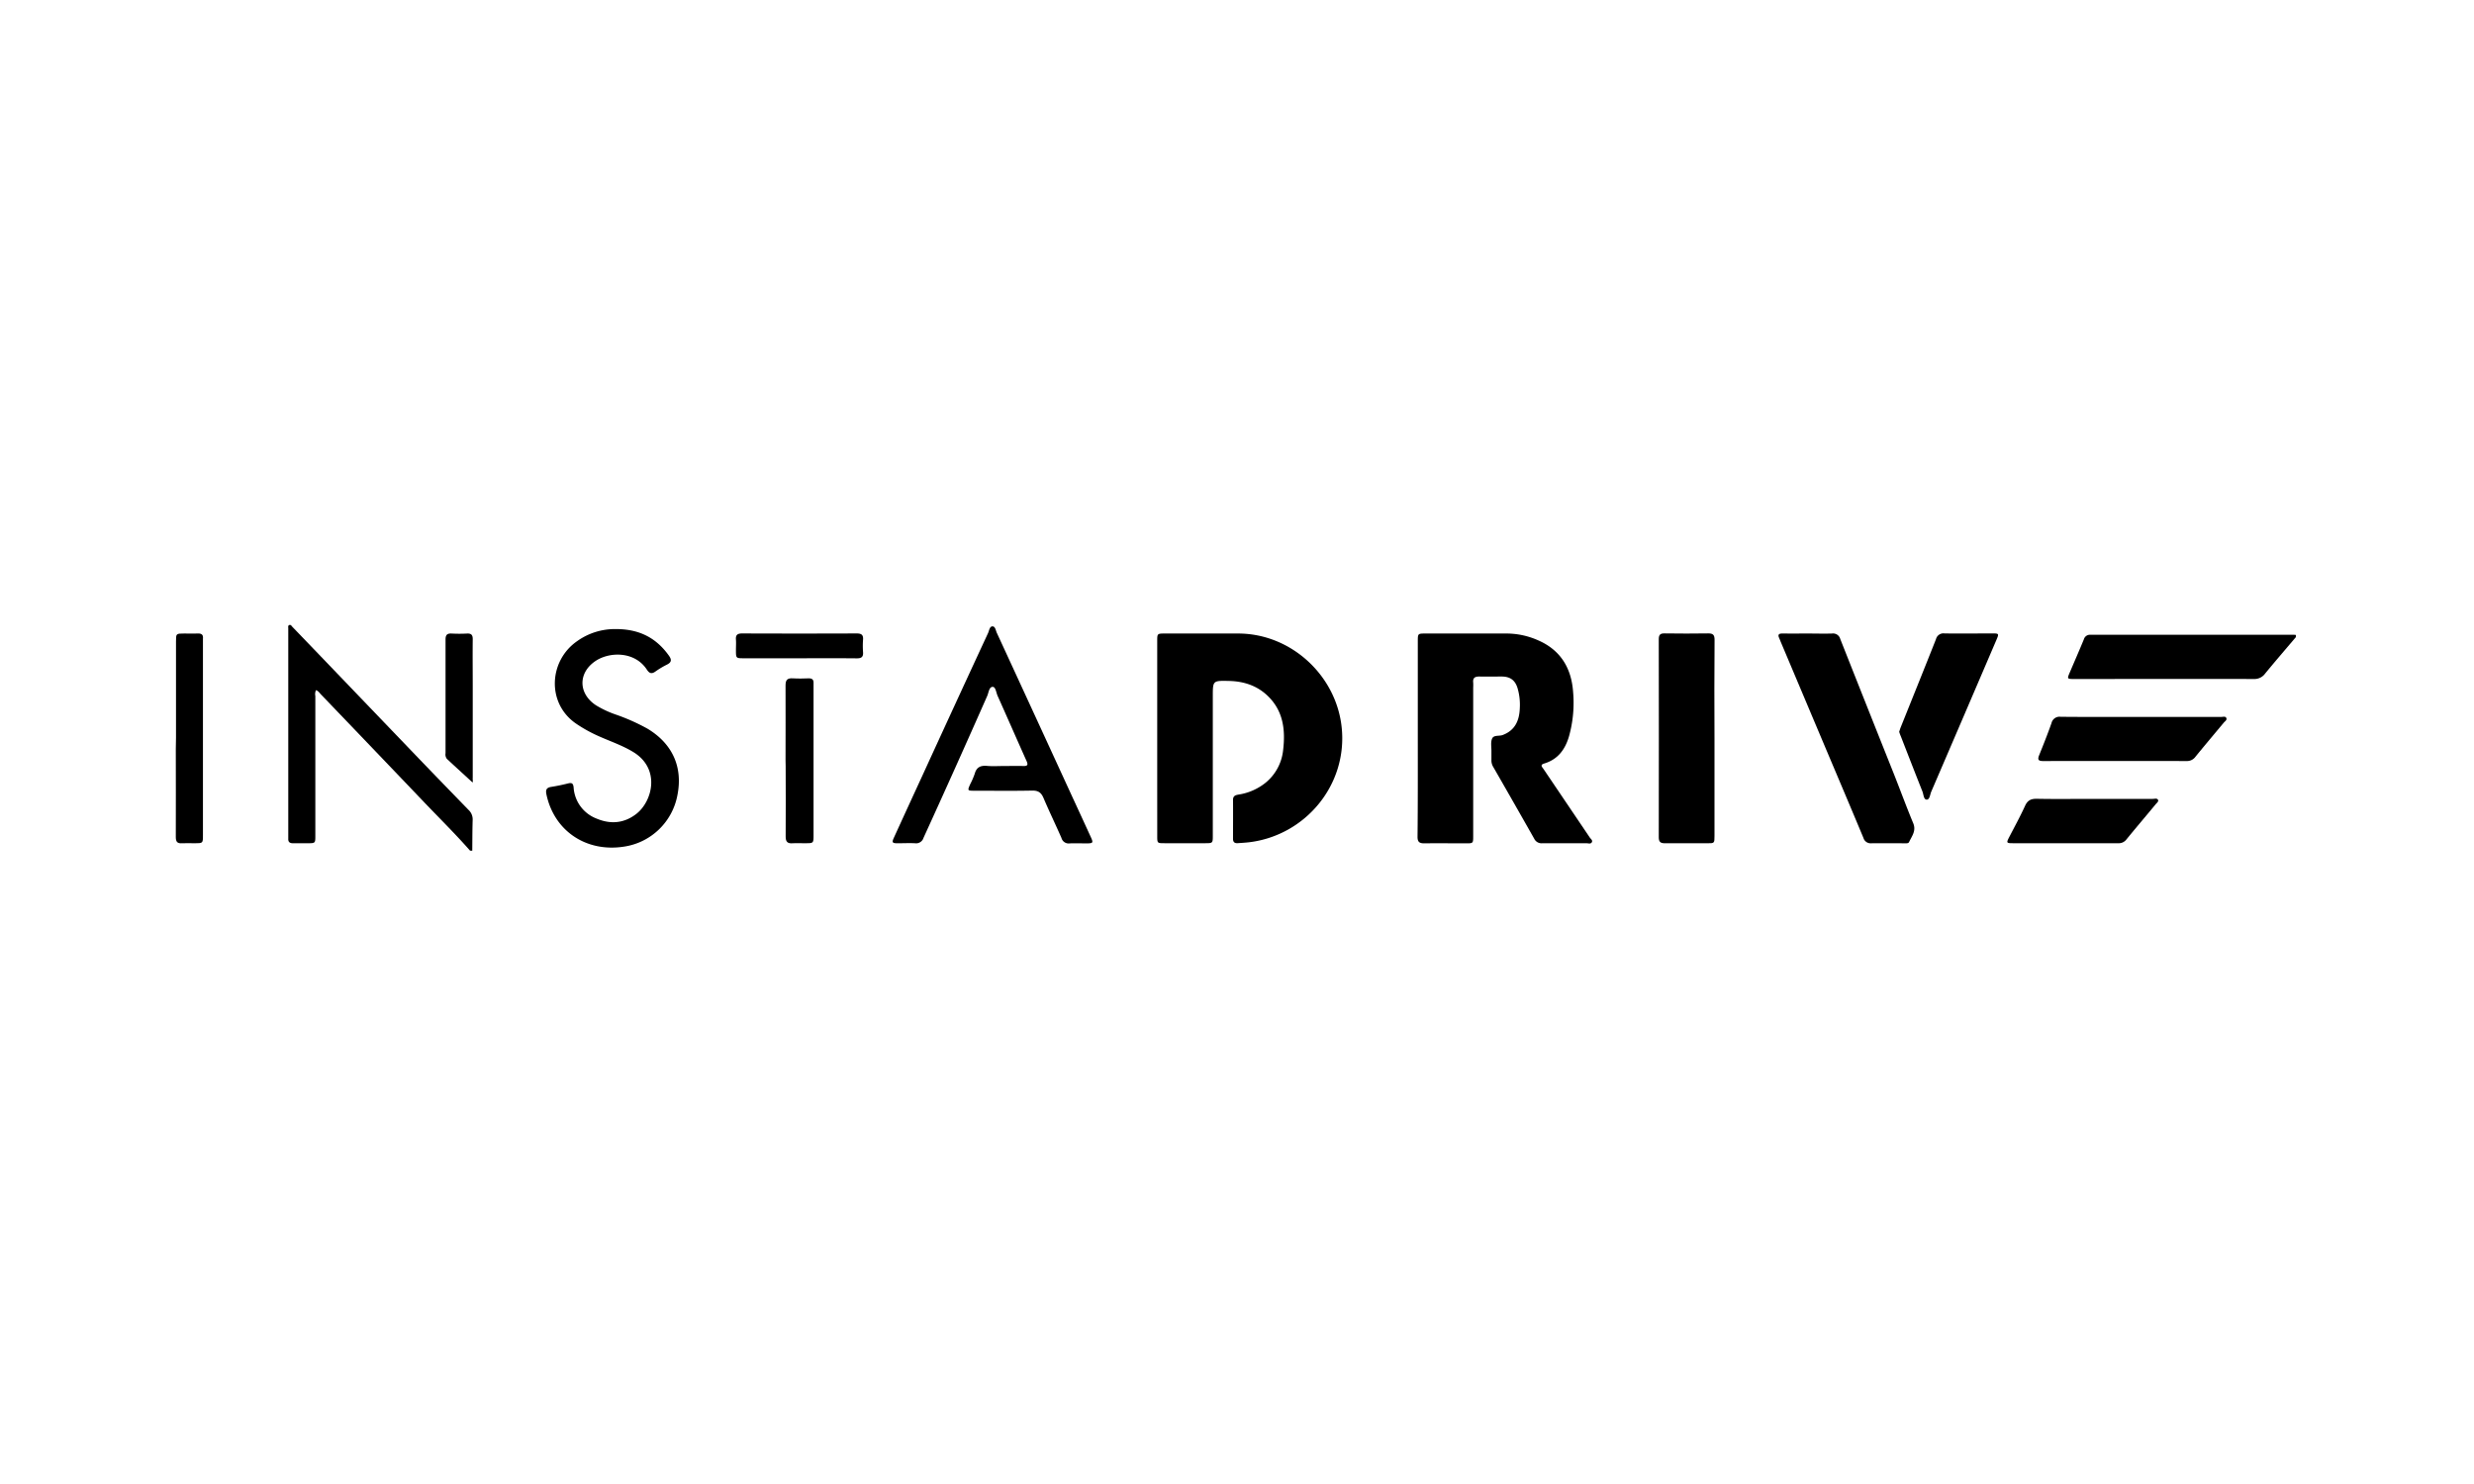 <svg xmlns="http://www.w3.org/2000/svg" viewBox="0 0 1000 600">
  <g>
    <path d="M190,343.93c-5.85-6.67-12.17-12.9-18.29-19.3q-21-22-42-43.89c-.59-.62-1.06-1.41-2-1.69a4,4,0,0,0-.25,2.37v56.44c0,3.05,0,3.06-3.09,3.07h-6c-1.31,0-1.92-.56-1.85-1.87v-85c0-.44-.2-1.15.43-1.36s.9.39,1.24.75l11.54,12,39.75,41.43q9.92,10.32,19.89,20.56a5.23,5.23,0,0,1,1.68,4.11c-.13,4.13-.12,8.26-.16,12.39Z"/>
    <path d="M928,257.6c-4.15,4.9-8.35,9.76-12.42,14.72a5.3,5.3,0,0,1-4.49,2.21c-24.21-.07-48.42,0-72.63,0-2.94,0-3,0-1.78-2.81,1.88-4.41,3.8-8.8,5.63-13.23a2.52,2.52,0,0,1,2.63-1.84h82.4a5,5,0,0,1,.66.08Z"/>
    <path d="M467.75,298.59v-39.4c0-3,0-3.05,3.1-3.05h29.79c21.17.1,39.35,16.82,41.65,37.76,2.56,23.28-14.53,43.85-37.35,46.63-1.54.18-3.09.27-4.64.37-1.26.09-1.92-.43-1.91-1.79,0-5.24.05-10.47,0-15.71,0-1.65,1-1.92,2.23-2.14a23,23,0,0,0,10.87-4.74,19.6,19.6,0,0,0,7.14-13.1c1-8.29.13-16.1-6.41-22.25-4.38-4.11-9.73-5.75-15.62-5.86-6.38-.13-6.37-.11-6.38,6.19v56.22c0,3.19,0,3.2-3.2,3.2H470.76c-3,0-3,0-3-2.95Q467.75,318.29,467.75,298.59Z"/>
    <path d="M573.08,298.45V259.27c0-3.12,0-3.13,3.22-3.13h32.9a31.53,31.53,0,0,1,12.5,2.74c9.1,3.95,13.45,11.25,14.15,20.81a50.38,50.38,0,0,1-1.65,18c-1.52,5.24-4.43,9.32-10,11-1.88.56-.86,1.42-.31,2.23l18.73,27.73c.39.57,1.26,1.12.79,1.9s-1.36.39-2.07.39h-18a3.26,3.26,0,0,1-3.2-1.83q-8.24-14.55-16.58-29.05a5,5,0,0,1-.72-2.74v-3.76c0-1.62-.33-3.4.22-4.82.66-1.71,2.86-1,4.33-1.57,5.07-1.9,6.73-5.94,6.92-10.81a23.85,23.85,0,0,0-.9-8.1c-1-3.28-3-4.7-6.38-4.73-3,0-6.08.06-9.11,0-1.82,0-2.64.59-2.45,2.44a16.68,16.68,0,0,1,0,2v60c0,3,0,3-2.94,3-5.64,0-11.27-.07-16.9,0-2,0-2.67-.67-2.66-2.68C573.12,325,573.08,311.73,573.08,298.45Z"/>
    <path d="M405.61,309.71c2.67,0,5.34-.08,8,0,1.81.06,2-.52,1.31-2.06-3.92-8.75-7.75-17.55-11.68-26.3-.59-1.32-.79-3.67-2-3.64-1.46,0-1.61,2.33-2.21,3.69q-12.69,28.77-25.75,57.37a3.1,3.1,0,0,1-3.36,2.17c-2.36-.12-4.74,0-7.11,0-2.19,0-2.38-.32-1.47-2.31q5.7-12.48,11.45-24.95Q386,284.81,399.36,256c.47-1,.62-2.77,1.82-2.75s1.3,1.8,1.82,2.8q15.3,33.18,30.55,66.38,3.7,8,7.4,16.09c1,2.23.88,2.45-1.66,2.47-2.29,0-4.6-.09-6.89,0a3,3,0,0,1-3.35-2.19c-2.37-5.41-4.95-10.73-7.26-16.16-.9-2.1-2-3-4.44-3-7.77.17-15.56.06-23.34.06-3,0-3,0-1.84-2.66A31.82,31.82,0,0,0,394,312.8c.73-2.65,2.39-3.36,4.95-3.14C401.15,309.86,403.39,309.71,405.61,309.71Z"/>
    <path d="M731,256.14c3.18,0,6.37.1,9.55,0a3,3,0,0,1,3.29,2.21q10.7,27.06,21.48,54.08c2.7,6.78,5.2,13.65,8,20.38,1.31,3.1-.53,5.21-1.64,7.6-.31.67-1.16.54-1.82.54-4.51,0-9-.06-13.55,0a3,3,0,0,1-3.1-2.17c-4.8-11.5-9.67-23-14.52-34.46L719.86,259.7c-.26-.62-.49-1.24-.76-1.85-.58-1.3,0-1.72,1.26-1.71C723.91,256.16,727.47,256.15,731,256.14Z"/>
    <path d="M248.66,254.34c9.82-.07,16.65,3.63,21.73,10.77,1.18,1.65,1.05,2.69-.82,3.61a34.05,34.05,0,0,0-4.57,2.73c-1.55,1.12-2.48.9-3.54-.72-4.87-7.44-14.94-7.25-20.58-3.59-7.27,4.73-7.24,13.24,0,18a41,41,0,0,0,7.81,3.69,81.54,81.54,0,0,1,13,5.77c10.1,6.06,14.38,15.5,12.13,26.86a25.82,25.82,0,0,1-21.72,20.86c-15.27,2.33-28.16-6.46-31.24-21.18-.4-1.94.14-2.71,2-3,2.26-.36,4.52-.83,6.74-1.39,1.55-.4,2.1,0,2.26,1.63a14.45,14.45,0,0,0,9.2,12.55c5.66,2.41,11.16,2,16.13-1.85,6.57-5.11,9.87-18.23-1.18-25-4.45-2.72-9.39-4.36-14.1-6.48a57.36,57.36,0,0,1-9.1-5.06c-11.92-8.21-11-25.38.49-33.33A26.19,26.19,0,0,1,248.66,254.34Z"/>
    <path d="M693,298.55v39.39c0,3,0,3-2.93,3-5.71,0-11.41-.05-17.11,0-1.8,0-2.48-.55-2.48-2.41q.07-40,0-80.1c0-1.7.52-2.36,2.29-2.34,5.93.08,11.85.1,17.78,0,2,0,2.48.77,2.48,2.62C692.92,272,692.94,285.27,693,298.55Z"/>
    <path d="M767.66,295.86c.22-.64.4-1.28.65-1.89,4.75-11.84,9.53-23.67,14.22-35.54A3.12,3.12,0,0,1,786,256.1c6.44.11,12.88,0,19.33,0,2.65,0,2.71.09,1.64,2.59q-13.15,30.72-26.36,61.41c-.5,1.17-.6,3.23-1.84,3.2s-1.24-2.11-1.72-3.31c-2.94-7.4-5.82-14.83-8.71-22.25A15.31,15.31,0,0,1,767.66,295.86Z"/>
    <path d="M865.24,289.86h32.65c.7,0,1.66-.35,2,.45s-.52,1.29-1,1.83c-3.82,4.6-7.69,9.16-11.46,13.8a4.2,4.2,0,0,1-3.57,1.76q-29-.06-58,0c-1.92,0-2.35-.54-1.64-2.32,1.74-4.31,3.46-8.63,5-13a3.32,3.32,0,0,1,3.72-2.57C843.76,289.91,854.5,289.86,865.24,289.86Z"/>
    <path d="M71.14,298.32V259.38c0-3.23,0-3.23,3.34-3.24,1.85,0,3.71.07,5.55,0,1.56-.07,2.18.61,2,2.1v79.44c0,3.25,0,3.25-3.34,3.26-1.7,0-3.41-.1-5.11,0-2,.15-2.53-.69-2.52-2.58.06-11.87,0-23.75,0-35.62Z"/>
    <path d="M846.41,323h23.77c.71,0,1.67-.34,2.07.34s-.47,1.3-.91,1.82c-3.94,4.79-8,9.52-11.89,14.31a3.84,3.84,0,0,1-3.26,1.45H813.55c-2.55,0-2.61-.17-1.43-2.46,2.18-4.19,4.44-8.34,6.41-12.63,1-2.22,2.39-2.92,4.78-2.87C831,323.11,838.71,323,846.41,323Z"/>
    <path d="M317.52,307.43c0-10.1.05-20.2,0-30.31,0-2.24.72-3,3-2.86s4.29.07,6.44,0c1.32,0,1.92.55,1.88,1.85v61.54c0,3.28,0,3.28-3.34,3.29-1.7,0-3.42-.11-5.11,0-2.13.17-2.84-.65-2.82-2.78.09-9.44,0-18.88,0-28.31Z"/>
    <path d="M191,316.36c-3.44-3.16-6.91-6.32-10.35-9.52a2.88,2.88,0,0,1-.56-2.3v-46c0-1.85.65-2.49,2.46-2.39a58.66,58.66,0,0,0,6.22,0c1.75-.09,2.33.6,2.31,2.31-.07,6.2,0,12.4,0,18.59v37.4C191,315.19,191.25,316,191,316.36Z"/>
    <path d="M323.14,266.15H300.72c-3.24,0-3.25,0-3.25-3.34,0-1.4.1-2.81,0-4.2-.17-2,.71-2.51,2.59-2.5q23.08.09,46.18,0c1.87,0,2.76.49,2.61,2.49a33.13,33.13,0,0,0,0,5.08c.15,2-.72,2.52-2.6,2.5C338.53,266.1,330.84,266.15,323.14,266.15Z"/>
  </g>
</svg>
